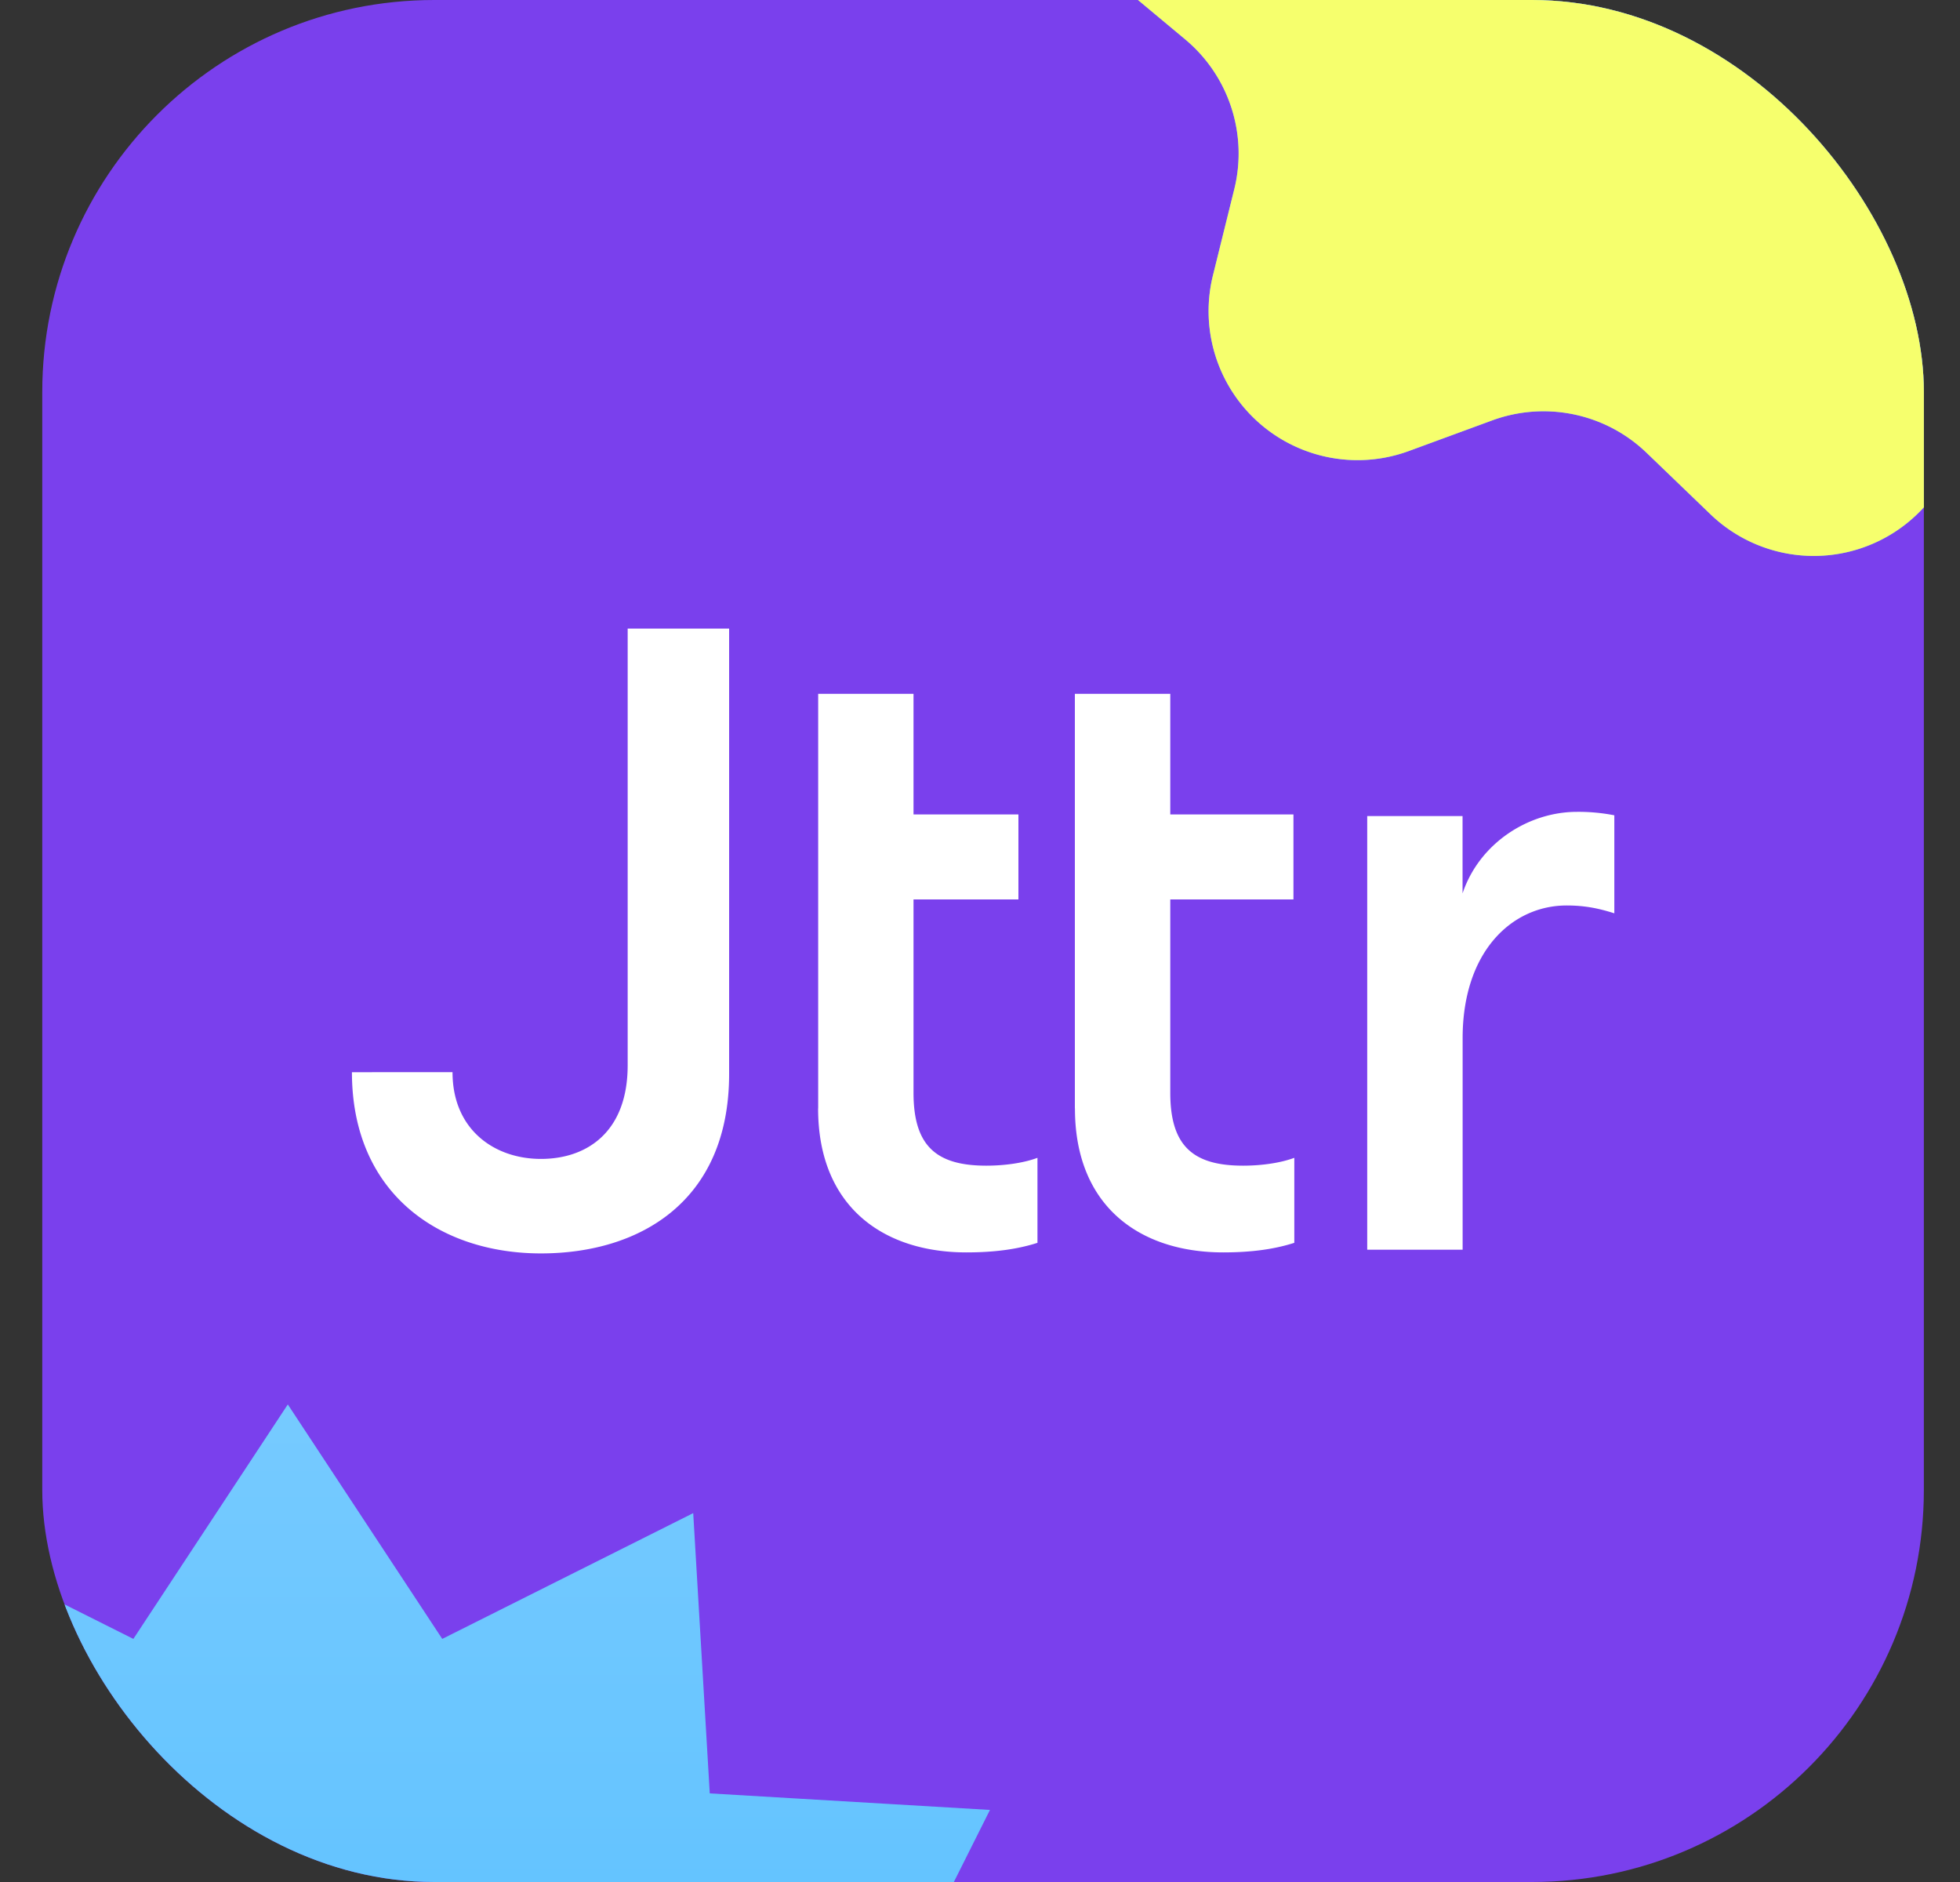 <svg xmlns="http://www.w3.org/2000/svg" width="25" height="24" fill="none" xmlns:v="https://vecta.io/nano"><rect width="100%" height="100%" fill="#333333" stroke="none"/><g clip-path="url(#C)"><rect x=".539" width="24" height="24" rx="5" fill="#7a40ed"/><path d="M3.671 38.595l1.97-2.99 3.201 1.604.211-3.575 3.574-.211-1.604-3.201 2.99-1.97-2.99-1.97 1.604-3.201-3.574-.211-.211-3.574-3.201 1.604-1.97-2.99-1.97 2.99-3.201-1.604-.211 3.574-3.574.211 1.604 3.201-2.99 1.97 2.99 1.97-1.604 3.201 3.574.211.211 3.575 3.201-1.604 1.97 2.99z" fill="url(#A)"/><g clip-path="url(#D)"><path fill-rule="evenodd" d="M4.489 13.673c0 1.548 1.117 2.311 2.411 2.311 1.261 0 2.4-.663 2.4-2.289V8.016H8.006v5.569c0 .851-.52 1.194-1.106 1.194-.597 0-1.128-.376-1.128-1.106H4.489zm5.946.462c0 1.25.829 1.836 1.891 1.836.376 0 .664-.044.907-.122v-1.084c-.177.066-.42.1-.652.1-.63 0-.929-.243-.929-.929v-2.466h1.338v-1.084h-1.338V8.848h-1.216v5.286zm3.276 0c0 1.25.829 1.836 1.891 1.836.376 0 .664-.044.907-.122v-1.084c-.177.066-.42.1-.653.1-.63 0-.929-.243-.929-.929v-2.466h1.571v-1.084h-1.571V8.848h-1.217v5.286zm4.944-3.728h-1.216v5.53h1.217v-2.698c0-1.106.63-1.692 1.327-1.692.221 0 .398.033.608.1v-1.25a2.38 2.38 0 0 0-.476-.044c-.63 0-1.25.409-1.46 1.04v-.984z" fill="#fff"/></g><use href="#E" fill="url(#B)"/><use href="#E" fill="#f6ff6d"/></g><defs><linearGradient id="A" x1="3.671" y1="38.595" x2="3.671" y2="17.909" gradientUnits="userSpaceOnUse"><stop stop-color="#39b5ff"/><stop offset="1" stop-color="#76caff"/></linearGradient><linearGradient id="B" x1="27.955" y1="-7.909" x2="14.61" y2="6.988" gradientUnits="userSpaceOnUse"><stop stop-color="#39b5ff"/><stop offset="1" stop-color="#76caff"/></linearGradient><clipPath id="C"><rect x=".539" width="24" height="24" rx="5" fill="#fff"/></clipPath><clipPath id="D"><path fill="#fff" transform="translate(4.039 3.5)" d="M0 0h17v17H0z"/></clipPath><path id="E" d="M24.6-6.675a1.9 1.9 0 0 1 2.496 2.236l-.273 1.103c-.175.705.069 1.448.627 1.913l.873.728a1.9 1.9 0 0 1-.688 3.28l-1.092.315c-.698.201-1.219.784-1.343 1.499l-.194 1.12a1.9 1.9 0 0 1-3.184 1.044l-.819-.788c-.523-.504-1.288-.664-1.97-.414l-1.067.392a1.9 1.9 0 0 1-2.496-2.236l.273-1.103c.175-.705-.069-1.448-.627-1.913l-.873-.728a1.9 1.9 0 0 1 .688-3.28l1.092-.315c.698-.201 1.22-.784 1.343-1.499l.194-1.12a1.9 1.9 0 0 1 3.185-1.044l.819.788c.523.504 1.288.664 1.97.414l1.067-.392z"/></defs></svg>